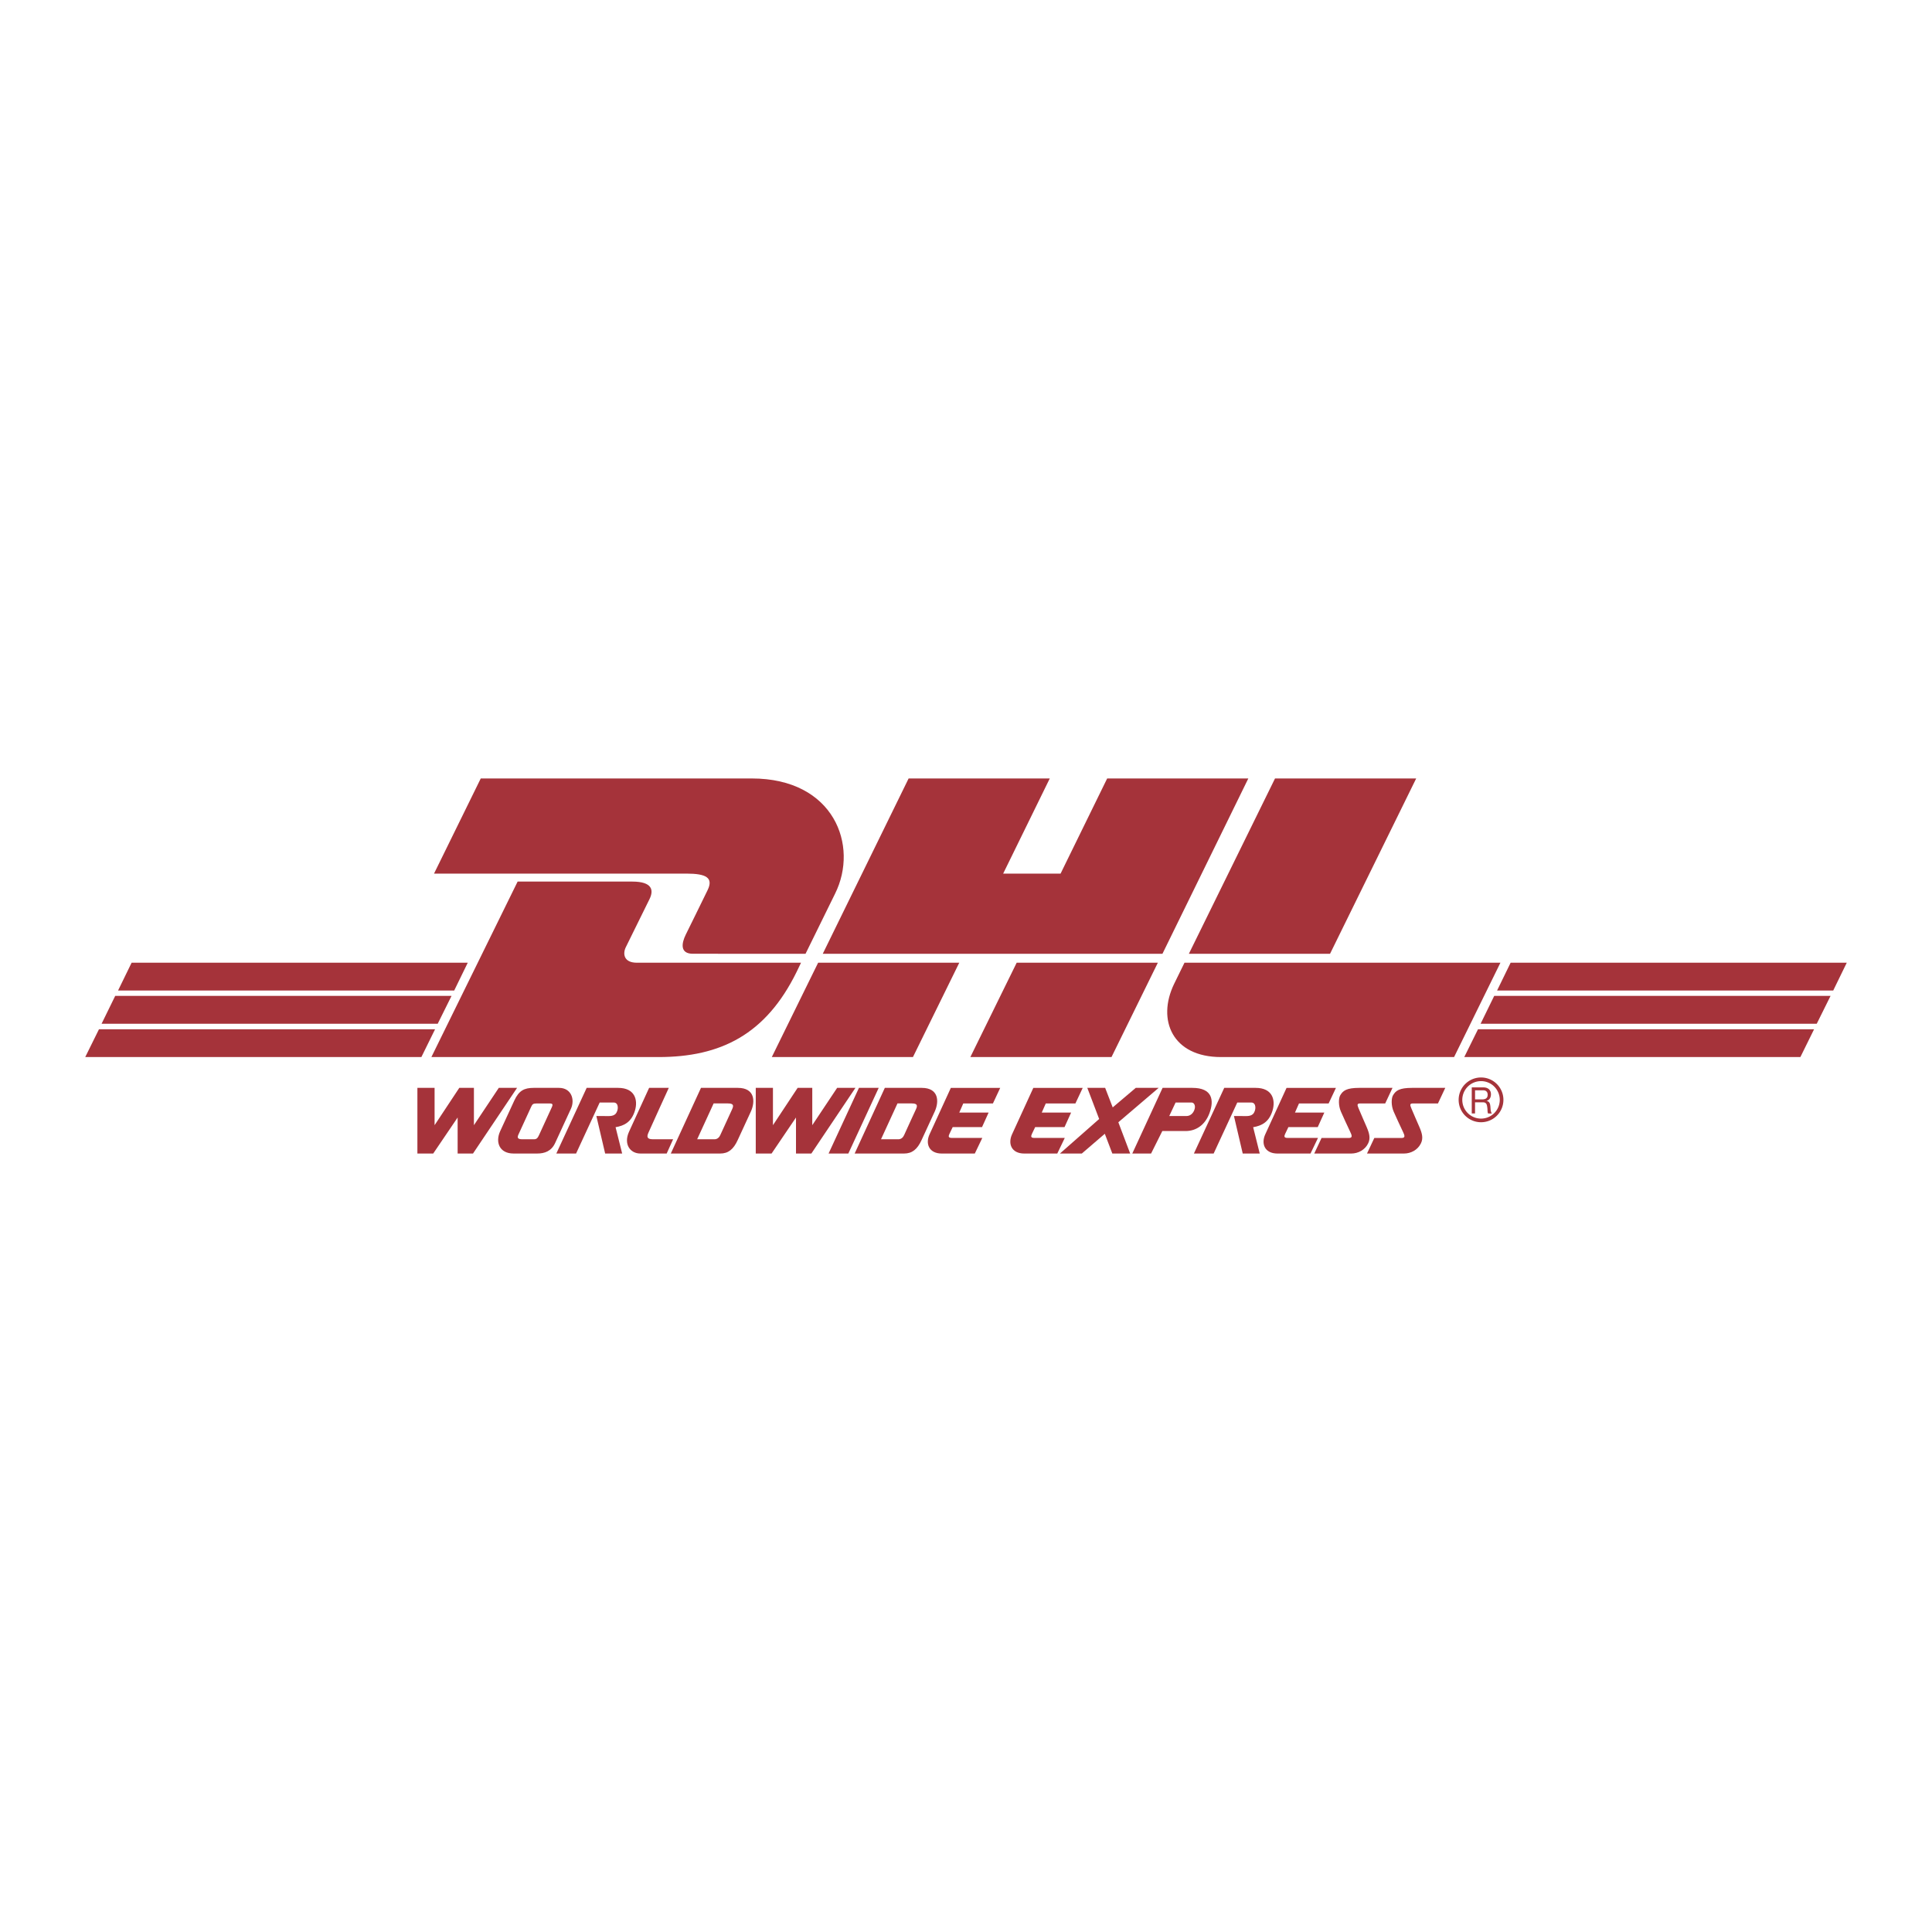 <svg xmlns="http://www.w3.org/2000/svg" width="2500" height="2500" viewBox="0 0 192.756 192.756"><path fill-rule="evenodd" clip-rule="evenodd" fill="#fff" fill-opacity="0" d="M0 0h192.756v192.756H0V0z"></path><path d="M80.369 95.158c1.31-2.664 2.452-4.998 2.948-5.998 2.384-4.795-.099-11.493-8.319-11.493H47.965l-4.662 9.493h25.2c1.973 0 2.686.425 2.096 1.644-.576 1.192-1.835 3.741-2.178 4.438-.425.863-.603 1.915.712 1.915l11.236.001z" fill-rule="evenodd" clip-rule="evenodd" fill="#a5333a"></path><path d="M63.545 96.051c-1.315 0-1.428-.89-1.109-1.547.27-.557 2.041-4.138 2.37-4.809.425-.866.302-1.74-1.726-1.74H51.644l-8.604 17.508h22.669c6.192 0 10.7-2.246 13.768-8.492.151-.309.296-.623.442-.92H63.545zM81.625 96.051l-4.622 9.412h14.082l4.623-9.412H81.625zM101.434 96.051l-4.621 9.412h14.082l4.623-9.412h-14.084zM115.977 95.161l8.568-17.494h-14.082l-4.649 9.493h-5.728l4.65-9.493H90.653l-8.567 17.494h33.891zM127.209 77.667h14.084l-8.596 17.494h-14.084l8.596-17.494zM118.176 96.051h31.521l-4.623 9.412h-23.252c-4.85 0-6.418-3.695-4.686-7.287.194-.399 1.04-2.125 1.04-2.125zM46.667 96.051l-1.352 2.775H11.778l1.352-2.775h33.537zM45.05 99.361l-1.38 2.78H10.134l1.36-2.78H45.05zM43.407 102.689l-1.366 2.774H8.504l1.371-2.774h33.532zM184.252 96.051l-1.352 2.775h-33.537l1.352-2.775h33.537zM182.635 99.361l-1.379 2.78h-33.537l1.359-2.78h33.557zM180.992 102.689l-1.367 2.774H146.09l1.371-2.774h33.531zM51.315 109.797c.457-.994.995-1.26 1.925-1.26h2.537c1.222 0 1.605 1.168 1.186 2.08-.329.715-1.361 2.943-1.569 3.404-.383.848-1.077 1.066-1.789 1.066h-2.372c-1.405 0-1.833-1.131-1.332-2.225.398-.868 1.112-2.405 1.414-3.065zm1.67.648c-.086.184-1.113 2.436-1.259 2.746-.146.311-.083.475.383.475h1.168c.273 0 .374-.137.511-.438.103-.229 1.123-2.438 1.277-2.783.155-.348-.018-.355-.347-.355h-1.149c-.402 0-.456.082-.584.355zM64.763 108.537s-1.673 3.656-1.998 4.361c-.584 1.27.119 2.189 1.123 2.189h2.627l.641-1.422h-2.028c-.639 0-.58-.314-.438-.648.182-.428 2.035-4.48 2.035-4.48h-1.962zM69.937 108.537h3.686c1.697 0 1.751 1.361 1.286 2.373-.338.736-.987 2.133-1.305 2.828-.429.939-.949 1.35-1.751 1.35h-4.927l3.011-6.551zm-.381 5.129h1.731c.292 0 .484-.201.584-.438.101-.238.995-2.172 1.168-2.547.173-.373.164-.592-.42-.592h-1.42l-1.643 3.577zM76.98 115.088h-1.578v-6.551h1.715v3.723l2.463-3.723h1.46v3.723l2.481-3.723h1.825l-4.397 6.551h-1.533v-3.594l-2.436 3.594zM43.222 115.088h-1.578v-6.551h1.715v3.723l2.464-3.723h1.46v3.723l2.481-3.723h1.824l-4.397 6.551h-1.533v-3.594l-2.436 3.594zM85.698 108.537h1.97l-3.029 6.551h-1.971l3.03-6.551zM88.28 108.537h3.686c1.697 0 1.752 1.361 1.287 2.373-.338.736-.988 2.133-1.305 2.828-.429.939-.949 1.35-1.752 1.35h-4.927l3.011-6.551zm-.381 5.129h1.731c.292 0 .483-.201.584-.438.1-.238.994-2.172 1.167-2.547.173-.373.165-.592-.419-.592h-1.421l-1.642 3.577zM94.718 113.145l.331-.693h2.929l.656-1.449h-2.929l.401-.912h2.959l.727-1.553h-4.926s-1.813 3.957-2.126 4.637c-.42.912-.082 1.914 1.232 1.914h3.285l.748-1.559h-3.048c-.355-.001-.337-.165-.239-.385z" fill-rule="evenodd" clip-rule="evenodd" fill="#a5333a"></path><path d="M58.532 108.537h3.139c1.679 0 1.995 1.213 1.679 2.264-.347 1.15-1.076 1.514-1.934 1.66l.657 2.627h-1.697l-.876-3.74h.803c.31 0 .83.064 1.095-.201.328-.328.365-1.148-.164-1.148h-1.403l-2.356 5.09h-1.971l3.028-6.552zM102.947 113.145l.332-.693h2.928l.658-1.449h-2.93l.402-.912h2.957l.729-1.553h-4.928s-1.812 3.957-2.125 4.637c-.42.912-.082 1.914 1.232 1.914h3.283l.748-1.559h-3.047c-.354-.001-.336-.165-.239-.385zM105.75 115.088l3.914-3.445-1.182-3.106h1.78l.754 1.949 2.3-1.949h2.284l-4.022 3.432 1.18 3.119h-1.781l-.75-1.971-2.293 1.971h-2.184zM122.143 108.537h3.139c1.68 0 1.996 1.213 1.68 2.264-.348 1.15-1.076 1.514-1.934 1.66l.656 2.627h-1.697l-.875-3.74h.803c.311 0 .83.064 1.094-.201.328-.328.365-1.148-.164-1.148h-1.402l-2.357 5.09h-1.971l3.028-6.552zM112.969 115.088l3.023-6.551h2.975c1.99 0 2.189 1.223 1.697 2.537-.445 1.188-1.35 1.77-2.371 1.77h-2.328l-1.121 2.244h-1.875zm3.687-3.74h1.709c.475 0 .758-.383.84-.766.062-.297-.074-.584-.328-.584h-1.588l-.633 1.35z" fill-rule="evenodd" clip-rule="evenodd" fill="#a5333a"></path><path d="M128.211 113.145l.332-.693h2.928l.656-1.449h-2.928l.402-.912h2.957l.729-1.553h-4.928s-1.812 3.957-2.125 4.637c-.42.912-.082 1.914 1.23 1.914h3.285l.748-1.559h-3.047c-.354-.001-.337-.165-.239-.385zM138.93 108.537h-3.32c-1.26 0-1.625.275-1.898.75-.16.279-.199 1.002.074 1.623.25.568.602 1.332.93 2.025.146.311.273.602-.146.602h-2.719l-.729 1.551h3.686c.693 0 1.379-.359 1.697-1.021.236-.492.127-.967-.146-1.605-.18-.42-.639-1.459-.803-1.861-.139-.34-.201-.51.146-.51h2.5l.728-1.554zM144.195 108.537h-3.322c-1.258 0-1.623.275-1.896.75-.162.279-.201 1.002.072 1.623.25.568.602 1.332.932 2.025.146.311.273.602-.146.602h-2.719l-.73 1.551h3.686c.693 0 1.379-.359 1.697-1.021.236-.492.129-.967-.146-1.605-.18-.42-.639-1.459-.803-1.861-.139-.34-.201-.51.146-.51h2.5l.729-1.554zM146.838 108.486h1.164c.465 0 .752.268.752.684 0 .312-.131.572-.43.66v.008c.289.057.348.281.371.535.021.256.008.541.146.719h-.369c-.092-.105-.041-.387-.09-.641-.033-.256-.094-.473-.412-.473h-.805v1.113h-.328v-2.605h.001zm1.016 1.202c.309 0 .572-.084.572-.463 0-.256-.133-.445-.441-.445h-.818v.908h.687z" fill-rule="evenodd" clip-rule="evenodd" fill="#a5333a"></path><path d="M147.762 111.602c.518 0 .984-.209 1.322-.545v-.002c.338-.338.547-.805.547-1.322a1.86 1.86 0 0 0-.547-1.32v-.002a1.863 1.863 0 0 0-1.322-.547 1.86 1.86 0 0 0-1.32.547c-.002 0-.002.002-.002.002a1.862 1.862 0 0 0-.547 1.32 1.861 1.861 0 0 0 .549 1.324c.337.336.804.545 1.32.545zm1.58-.29a2.228 2.228 0 0 1-1.58.654c-.615 0-1.174-.25-1.578-.654h-.002a2.236 2.236 0 0 1 0-3.158h.002a2.227 2.227 0 0 1 1.578-.654c.617 0 1.176.25 1.58.654.404.404.654.963.654 1.578 0 .618-.25 1.176-.654 1.58z" fill="#a5333a"></path></svg>